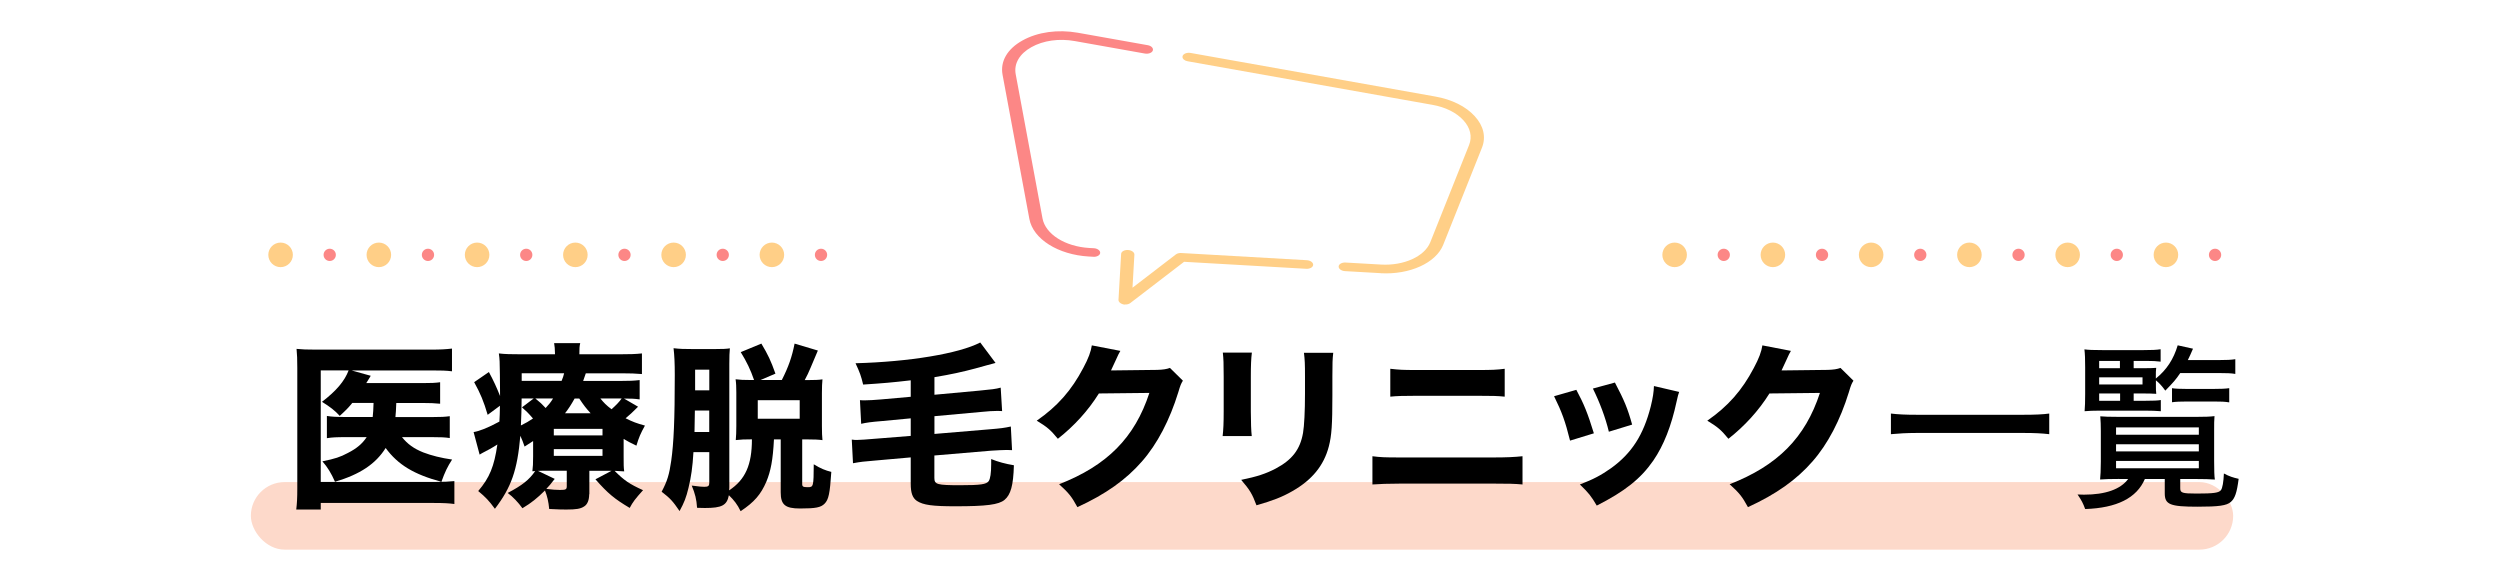 <?xml version="1.0" encoding="UTF-8"?>
<svg id="_レイヤー_2" data-name="レイヤー 2" xmlns="http://www.w3.org/2000/svg" viewBox="0 0 407.09 93">
  <defs>
    <style>
      .cls-1 {
        fill: none;
      }

      .cls-2 {
        fill: #fc8786;
      }

      .cls-3 {
        fill: #ffcf87;
      }

      .cls-4 {
        fill: #fdd9ca;
      }
    </style>
  </defs>
  <g id="Layer_1" data-name="Layer 1">
    <g>
      <rect class="cls-1" x="3.55" width="400" height="93"/>
      <rect class="cls-1" y="1" width="407.09" height="92"/>
      <g>
        <g>
          <rect class="cls-4" x="40.85" y="78.5" width="322.79" height="11" rx="5.5" ry="5.5"/>
          <g>
            <path d="M57.37,65.61c-.69.84-1.01,1.16-2.05,2.11-.78-.87-1.59-1.48-2.89-2.29,2.34-1.79,3.67-3.36,4.34-5.12h-4.54v18.17h18.4c1.59,0,2.57-.06,3.36-.14v3.73c-.84-.12-1.79-.17-3.33-.17h-18.43v1.07h-3.99c.12-1.01.17-1.85.17-3.44v-19.62c0-1.33-.03-2.23-.12-3.1.87.09,1.68.12,3.15.12h18.72c1.62,0,2.46-.06,3.44-.17v3.7c-.98-.12-1.71-.14-3.33-.14h-13.02l3.12.87q-.12.2-.35.58c-.03.06-.06.12-.38.61h9.17c1.39,0,2.11-.03,2.86-.14v3.5c-.87-.09-1.71-.12-2.83-.12h-4.31c-.06,1.39-.06,1.42-.14,2.29h6.1c1.33,0,1.94-.03,2.75-.14v3.56c-.75-.12-1.5-.15-2.86-.15h-4.92c.9,1.13,1.94,1.88,3.47,2.49,1.36.52,2.89.9,4.69,1.16-.75,1.16-1.16,2-1.74,3.62-4.46-1.19-7.09-2.78-9.08-5.5-1.62,2.58-4.14,4.28-8.25,5.5-.61-1.39-1.21-2.37-2.05-3.33,2.08-.43,2.89-.69,4.14-1.36,1.48-.75,2.37-1.53,3.07-2.58h-3.3c-1.62,0-2.31.03-3.18.17v-3.62c.87.14,1.53.17,3.24.17h4.22c.06-.64.12-1.24.14-2.29h-3.47Z"/>
            <path d="M95.94,80.48c0,.95-.29,1.68-.84,2-.58.38-1.3.49-2.86.49-.75,0-1.04,0-2.81-.09-.12-1.24-.32-2.08-.69-3.01-1.3,1.27-2.14,1.97-3.67,2.89-.67-.93-1.53-1.85-2.4-2.49,2.37-1.24,3.5-2.14,4.48-3.56-.17,0-.23,0-.46.03.09-.75.12-1.21.12-2.43v-2.49c-.49.32-.72.46-1.39.9-.26-.78-.38-1.04-.69-1.76-.49,5.61-1.45,8.36-4.14,11.89-.98-1.33-1.5-1.88-2.72-2.89,1.85-2.17,2.6-3.99,3.12-7.58-.75.49-1.74,1.04-2.4,1.36-.14.09-.32.17-.49.29l-.98-3.67c1.01-.17,2.37-.72,4.2-1.71.06-.9.06-1.27.09-2.58l-2,1.48c-.64-2.17-1.16-3.44-2.2-5.32l2.4-1.65c.78,1.45,1.24,2.46,1.82,3.91q0-.75-.03-3.5c-.03-2.17-.03-2.4-.17-3.44.95.12,2.03.14,3.67.14h5.47v-.14c0-.72-.06-1.16-.14-1.68h4.25c-.12.52-.14.84-.14,1.82h6.54c1.68,0,2.63-.03,3.65-.14v3.36c-1.13-.09-1.79-.12-3.21-.12h-5.93c-.17.52-.23.69-.43,1.24h6.13c1.48,0,2.11-.03,3.07-.14v3.15c-.84-.12-1.36-.14-2.55-.14l2.29,1.33c-1.01,1.01-1.3,1.27-2.03,1.88,1.16.58,1.77.81,3.15,1.19-.72,1.3-.98,1.91-1.39,3.27-1.04-.49-1.39-.69-2.08-1.1v2.83c0,1.36,0,1.74.09,2.46-.49-.03-.78-.06-1.56-.09,1.56,1.56,2.4,2.14,4.63,3.15-1.3,1.45-1.65,1.91-2.17,2.89-2.49-1.48-3.53-2.34-5.58-4.66l2.63-1.39h-3.62v3.82ZM84.94,64.88c-.03,1.85-.03,2.83-.12,4.4.84-.41,1.22-.64,1.97-1.13-.72-.84-1.04-1.16-1.79-1.82l1.91-1.45h-1.97ZM91.45,62.02c.23-.58.29-.75.41-1.24h-6.91v1.24h6.51ZM87.17,64.88c.87.72,1.01.84,1.68,1.56.58-.64.81-.9,1.21-1.56h-2.89ZM90.32,77.99c-.64.84-.87,1.1-1.36,1.62.93.12,1.68.17,2.23.17.98,0,1.1-.09,1.1-.64v-2.49h-3.15c-.67,0-1.01,0-1.53.03l2.72,1.3ZM90.18,70.9h7.93v-1.07h-7.93v1.07ZM90.18,74.23h7.93v-1.1h-7.93v1.1ZM96.17,67.29c-.78-.87-1.04-1.19-1.85-2.4h-.75c-.58,1.04-.98,1.65-1.56,2.4h4.17ZM97.76,64.88c.58.72.95,1.1,1.82,1.76.75-.67,1.3-1.24,1.65-1.76h-3.47Z"/>
            <path d="M118.74,79.84c2.63-1.74,3.7-4.14,3.7-8.3-1.27,0-1.74.03-2.63.12.06-.58.09-1.42.09-2.29v-5.47c0-.87-.03-1.56-.12-2.14.72.09,1.33.12,2.52.12h.49c-.58-1.68-1.19-2.95-2.17-4.54l3.36-1.39c1.1,1.85,1.53,2.75,2.29,4.89l-2.43,1.04h3.47c1.1-2.17,1.65-3.76,2.08-5.93l3.79,1.13q-.2.52-1.19,2.81c-.29.72-.58,1.3-.95,2h.46c1.16,0,1.85-.03,2.43-.12-.06.64-.09,1.24-.09,2.26v5.35c0,1.07.03,1.68.09,2.29-.58-.09-1.45-.12-2.52-.12h-.78v7.26c0,.43.14.52.93.52.9,0,.93-.12.95-3.73,1.07.67,1.91,1.01,2.86,1.24-.23,3.5-.43,4.51-1.1,5.18-.61.61-1.42.78-3.99.78-2.43,0-3.15-.61-3.15-2.63v-8.62h-1.1c-.17,3.36-.52,5.15-1.24,6.89-.9,2.08-1.97,3.33-4.19,4.8-.52-1.1-1.1-1.82-1.91-2.6-.32,1.65-1.13,2.08-3.91,2.08-.29,0-.69,0-1.27-.03-.09-1.39-.32-2.29-.87-3.62,1.3.17,1.65.2,2.05.2.64,0,.81-.14.81-.67v-4.98h-2.58c-.14,2.43-.38,4.08-.81,5.84-.38,1.56-.69,2.37-1.45,3.76-1.1-1.62-1.53-2.08-2.92-3.15.93-1.74,1.24-2.81,1.56-5.03.41-2.89.58-6.68.58-13.97,0-1.94-.06-3.18-.2-4.37,1.01.12,1.71.14,3.15.14h3.53c1.36,0,1.94-.03,2.49-.12-.06.61-.09,1.36-.09,2.55v20.11l-.03.46ZM113.15,66.85q-.03,2.17-.06,3.5h2.4v-3.5h-2.34ZM115.5,60.2h-2.31v3.36h2.31v-3.36ZM123.39,68.18h6.83v-3.01h-6.83v3.01Z"/>
            <path d="M148.3,61.93c-2.98.35-4.63.49-7.75.69-.32-1.36-.55-2-1.24-3.47,8.68-.23,16.81-1.56,20.31-3.38l2.49,3.33q-.43.14-1.42.38-.17.06-1.88.52c-1.94.52-3.88.96-6.65,1.42v2.86l7.29-.67c2.08-.2,2.66-.26,3.5-.49l.23,3.82c-.35-.03-.43-.03-.72-.03-.64,0-1.76.06-2.72.17l-7.58.69v2.89l8.94-.75c1.85-.15,2.46-.23,3.5-.46l.2,3.85c-.4-.03-.55-.03-.87-.03-.61,0-1.53.06-2.58.12l-9.2.78v3.65c0,1.07.43,1.19,4.22,1.19,3.3,0,4.25-.14,4.63-.67.26-.4.4-1.3.4-2.78v-.81c1.13.46,2.31.78,3.7,1.01-.09,3.3-.52,4.8-1.53,5.64-.95.78-2.92,1.04-7.98,1.04-3.76,0-5.24-.2-6.28-.87-.72-.49-1.01-1.3-1.01-2.81v-4.28l-5.87.52c-1.74.14-2.29.2-3.53.43l-.2-3.85c.4.06.58.06.84.06.41,0,1.76-.09,2.6-.17l6.16-.49v-2.86l-4.54.43c-2.05.17-2.63.26-3.53.46l-.2-3.85c.35.03.55.03.81.03.67,0,1.53-.06,2.63-.15l4.83-.43v-2.69Z"/>
            <path d="M182.44,57.13c-.14.2-.43.78-.84,1.71-.26.58-.38.84-.69,1.48l7.52-.09c.96-.03,1.53-.12,2.08-.32l2.11,2.08c-.29.46-.41.72-.75,1.88-1.39,4.51-3.41,8.42-5.93,11.28-2.6,2.98-5.9,5.32-10.5,7.43-.95-1.76-1.45-2.34-2.98-3.73,7.81-3.04,12.32-7.58,14.7-14.87l-8.22.09c-1.76,2.81-4.02,5.29-6.68,7.38-1.22-1.48-1.74-1.91-3.44-2.95,3.38-2.34,5.67-4.95,7.58-8.59.84-1.56,1.24-2.66,1.39-3.67l4.66.9Z"/>
            <path d="M203.85,57.42c-.12.95-.17,2.02-.17,3.93v5.67c0,1.79.06,3.21.15,3.99h-4.74c.12-1.07.17-2.14.17-4.05v-5.61c0-2.23-.03-2.89-.14-3.93h4.74ZM217.1,57.45c-.12,1.04-.14,1.65-.14,3.85v3.07c0,4.8-.12,6.57-.58,8.33-.81,3.12-2.75,5.47-5.96,7.29-1.62.93-3.15,1.53-5.82,2.29-.69-1.85-1.07-2.49-2.49-4.14,2.55-.52,4.05-1.01,5.64-1.85,2.66-1.42,3.96-3.1,4.43-5.79.2-1.16.32-3.56.32-6.39v-2.75c0-2.2-.03-2.72-.17-3.91h4.77Z"/>
            <path d="M223.47,74.29c1.36.17,1.91.2,4.54.2h15.22c2,0,3.38-.06,4.69-.2v4.6c-1.27-.12-2.34-.14-4.6-.14h-15.36c-1.91,0-3.38.06-4.48.14v-4.6ZM226.39,60.05c1.48.17,2,.2,4.25.2h9.98c2.34,0,3.1-.03,4.4-.2v4.54c-1.19-.12-2.02-.14-4.31-.14h-10.13c-2,0-3.15.03-4.19.14v-4.54Z"/>
            <path d="M256.68,63.47c1.27,2.37,1.85,3.82,2.86,7.09l-3.88,1.19c-.78-3.15-1.33-4.66-2.6-7.23l3.62-1.04ZM273.43,63.81c-.17.49-.2.58-.43,1.62-.84,3.91-2.08,7.09-3.79,9.58-2.05,2.95-4.63,5-9.2,7.32-.9-1.53-1.3-2.05-2.75-3.44,2.2-.84,3.44-1.5,5.09-2.66,3.36-2.43,5.27-5.41,6.45-10.04.35-1.42.49-2.37.52-3.33l4.11.96ZM262.96,62.28c1.53,2.92,2.08,4.22,2.81,6.86l-3.79,1.16c-.55-2.29-1.48-4.77-2.6-7.03l3.59-.98Z"/>
            <path d="M291.63,57.13c-.14.2-.43.78-.84,1.71-.26.58-.38.84-.69,1.48l7.52-.09c.96-.03,1.53-.12,2.08-.32l2.11,2.08c-.29.46-.41.72-.75,1.88-1.39,4.51-3.41,8.42-5.93,11.28-2.6,2.98-5.9,5.32-10.5,7.43-.95-1.76-1.45-2.34-2.98-3.73,7.81-3.04,12.32-7.58,14.7-14.87l-8.22.09c-1.76,2.81-4.02,5.29-6.68,7.38-1.22-1.48-1.74-1.91-3.44-2.95,3.38-2.34,5.67-4.95,7.58-8.59.84-1.56,1.24-2.66,1.39-3.67l4.66.9Z"/>
          </g>
          <g>
            <path d="M333.69,70.7c-1.22-.14-2.4-.2-4.17-.2h-17.42c-1.59,0-3.07.09-4.19.2v-3.36c1.16.14,2.37.2,4.19.2h17.42c1.85,0,3.18-.06,4.17-.2v3.36Z"/>
            <path d="M345.09,77.99c-1.27,0-2.49.03-3.12.09.06-.52.12-1.65.12-2.89v-5.03c0-.98-.03-1.53-.09-2.37.61.06,1.53.09,2.95.09h12.79c1.42,0,2.11-.03,2.86-.12-.06.67-.06,1.24-.06,2.37v4.92c0,1.39.03,2.6.12,3.04-.72-.06-1.79-.09-3.15-.09h-2.49v1.5c0,.75.29.87,2.66.87,2.81,0,3.62-.12,3.96-.55.26-.32.43-1.36.49-2.72.84.46,1.5.67,2.4.87-.29,2.29-.61,3.18-1.27,3.76-.69.61-2,.78-5.41.78-4.48,0-5.35-.35-5.35-2.17v-2.34h-3.24c-1.33,3.1-4.57,4.72-9.72,4.89-.35-.96-.58-1.39-1.24-2.37.55.03.84.03,1.04.03,3.5,0,5.96-.87,7.2-2.55h-1.45ZM347.43,65.26h1.97c1.19,0,2-.03,2.46-.12v1.82c-.87-.06-1.45-.09-2.46-.09h-7.61c-.95,0-1.59.03-2.34.09.06-.72.09-1.5.09-2.78v-4.37c0-1.33-.03-2.17-.12-2.92.67.09,1.42.12,2.89.12h6.77c1.33,0,2.03-.03,2.75-.14v2.02c-.67-.09-1.33-.12-2.37-.12h-2.02v1.19h1.56c1.1,0,1.71-.03,2.11-.06-.06.43-.06.81-.06,1.36v.38c1.76-1.42,2.89-3.15,3.56-5.41l2.49.55c-.4.93-.52,1.21-.84,1.85h5.21c1.1,0,1.82-.03,2.52-.14v2.4c-.69-.12-1.45-.14-2.52-.14h-6.45c-.72,1.07-1.1,1.5-2.43,2.86-.52-.72-.95-1.21-1.53-1.68v.81c0,.67,0,.93.06,1.39-.52-.03-1.24-.06-2.23-.06h-1.45v1.19ZM345.2,59.96v-1.19h-3.38v1.19h3.38ZM348.88,62.6v-1.16h-7.06v1.16h7.06ZM341.82,64.07v1.19h3.41v-1.19h-3.41ZM344.57,70.79h13.48v-1.19h-13.48v1.19ZM344.57,73.5h13.48v-1.16h-13.48v1.16ZM344.57,76.25h13.48v-1.19h-13.48v1.19ZM353.68,63.21c.52.09,1.39.12,2.34.12h4.46c1.16,0,1.85-.03,2.52-.12v2.31c-.75-.12-1.33-.14-2.49-.14h-4.37c-1.07,0-1.85.03-2.46.12v-2.29Z"/>
          </g>
        </g>
        <g>
          <path class="cls-3" d="M224.81,44.48l-5.79-.33c-.6-.03-1.06-.38-1.04-.76s.52-.67,1.12-.64l5.79.33c3.71.21,7.08-1.32,8.01-3.63l6.32-15.84c.54-1.36.21-2.79-.93-4.03-1.14-1.24-2.93-2.14-5.05-2.51l-39.83-7.09c-.51-.08-.88-.39-.86-.74.02-.39.52-.67,1.12-.64l.2.02,39.85,7.1c2.7.48,4.98,1.61,6.42,3.2,1.45,1.58,1.86,3.4,1.18,5.12l-6.32,15.84c-1.18,2.94-5.46,4.88-10.18,4.61Z"/>
          <path class="cls-3" d="M183.17,49.6c-.11,0-.23-.02-.34-.06-.43-.12-.71-.41-.7-.71l.43-7.48c.02-.39.52-.67,1.12-.64s1.06.38,1.04.76l-.31,5.38,7.06-5.42c.21-.16.54-.25.88-.23l20.44,1.17c.6.03,1.06.38,1.04.76s-.52.67-1.12.64l-19.9-1.14-8.76,6.72c-.22.17-.54.25-.88.23Z"/>
          <path class="cls-2" d="M178.03,41.81l-.74-.04c-5-.29-9.06-2.85-9.67-6.11l-4.37-23.5c-.4-2.17.78-4.2,3.25-5.57,2.47-1.38,5.75-1.83,9-1.26l11.4,2.03c.58.1.95.49.82.87-.13.37-.71.59-1.29.49l-11.4-2.03c-2.56-.46-5.14-.1-7.08.99-1.94,1.08-2.87,2.68-2.56,4.39l4.37,23.5c.48,2.56,3.68,4.58,7.61,4.81l.74.04c.6.03,1.06.38,1.04.76s-.52.67-1.12.64Z"/>
        </g>
      </g>
      <g>
        <g>
          <circle class="cls-3" cx="272.69" cy="41.5" r="2"/>
          <circle class="cls-2" cx="280.69" cy="41.5" r="1"/>
          <circle class="cls-3" cx="288.69" cy="41.5" r="2"/>
          <circle class="cls-2" cx="296.69" cy="41.5" r="1"/>
          <circle class="cls-3" cx="304.69" cy="41.5" r="2"/>
          <circle class="cls-2" cx="312.69" cy="41.5" r="1"/>
          <circle class="cls-3" cx="320.69" cy="41.5" r="2"/>
          <circle class="cls-2" cx="328.69" cy="41.5" r="1"/>
          <circle class="cls-3" cx="336.69" cy="41.5" r="2"/>
          <circle class="cls-2" cx="344.69" cy="41.5" r="1"/>
          <circle class="cls-3" cx="352.69" cy="41.5" r="2"/>
          <circle class="cls-2" cx="360.69" cy="41.5" r="1"/>
        </g>
        <g>
          <circle class="cls-3" cx="45.69" cy="41.5" r="2"/>
          <circle class="cls-2" cx="53.69" cy="41.5" r="1"/>
          <circle class="cls-3" cx="61.69" cy="41.5" r="2"/>
          <circle class="cls-2" cx="69.69" cy="41.5" r="1"/>
          <circle class="cls-3" cx="77.69" cy="41.5" r="2"/>
          <circle class="cls-2" cx="85.69" cy="41.5" r="1"/>
          <circle class="cls-3" cx="93.69" cy="41.5" r="2"/>
          <circle class="cls-2" cx="101.69" cy="41.5" r="1"/>
          <circle class="cls-3" cx="109.69" cy="41.5" r="2"/>
          <circle class="cls-2" cx="117.69" cy="41.5" r="1"/>
          <circle class="cls-3" cx="125.69" cy="41.5" r="2"/>
          <circle class="cls-2" cx="133.69" cy="41.5" r="1"/>
        </g>
      </g>
    </g>
  </g>
</svg>